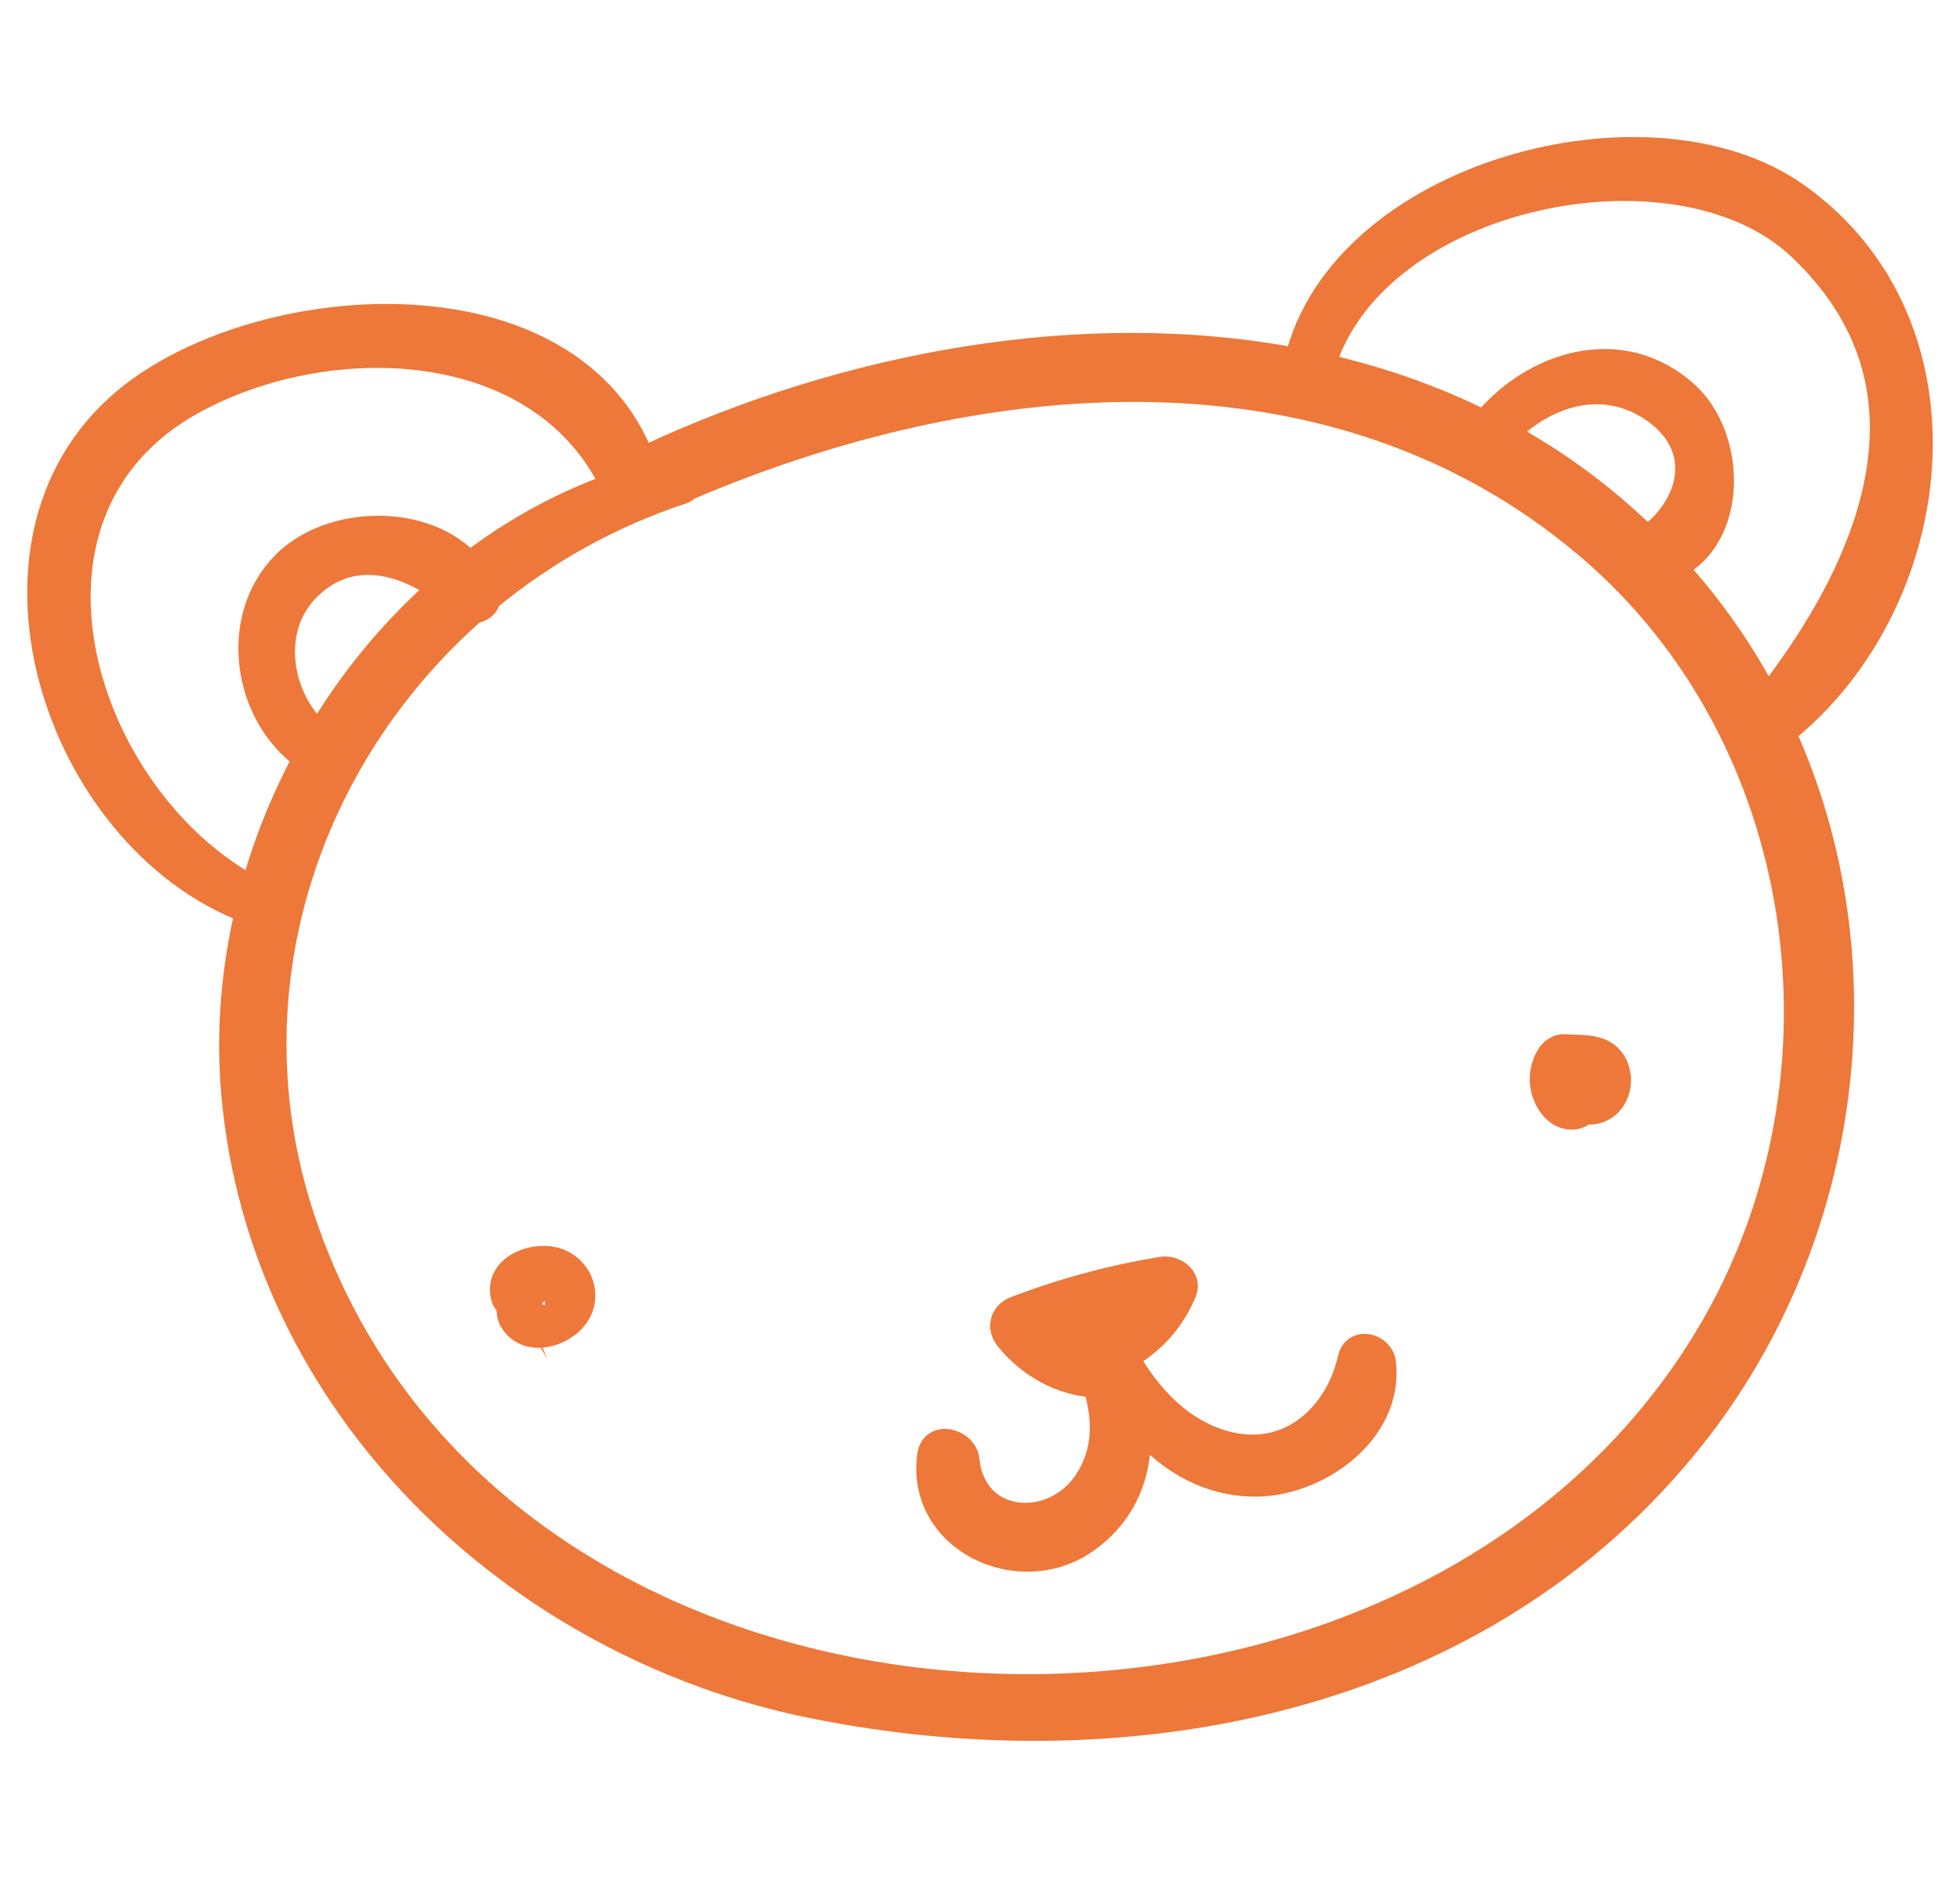 <?xml version="1.0" encoding="UTF-8"?> <svg xmlns="http://www.w3.org/2000/svg" width="48" height="46" viewBox="0 0 48 46" fill="none"><path d="M42.019 32.448C34.782 45.15 12.07 44.235 7.358 29.791C5.553 24.256 7.504 18.529 11.598 14.935C11.759 14.926 11.914 14.818 11.923 14.657C13.307 13.512 14.915 12.603 16.697 12.016C16.754 11.998 16.793 11.965 16.825 11.929C23.914 8.898 32.646 8.04 38.92 13.383C44.383 18.036 45.525 26.294 42.019 32.448ZM10.818 14.411C9.637 15.441 8.627 16.67 7.823 18.028C6.796 17.132 6.498 15.391 7.54 14.374C8.554 13.384 9.828 13.705 10.818 14.411ZM4.709 9.819C8.018 7.997 13.267 8.128 15.052 11.912C13.758 12.368 12.565 13.036 11.491 13.86C10.415 12.649 8.105 12.703 6.988 13.822C5.66 15.153 6.033 17.535 7.519 18.559C6.963 19.591 6.522 20.686 6.215 21.817C1.96 19.54 -0.215 12.529 4.709 9.819ZM40.333 13.227C39.264 12.178 38.09 11.32 36.836 10.64C37.78 9.651 39.212 9.162 40.463 9.991C41.862 10.92 41.472 12.425 40.333 13.227ZM44.081 6.03C47.759 9.479 45.842 13.894 43.268 17.177C42.826 16.328 42.303 15.512 41.695 14.741C41.457 14.441 41.21 14.155 40.958 13.878C42.484 13.174 42.452 10.715 41.263 9.653C39.689 8.247 37.553 8.928 36.357 10.393C35.089 9.759 33.748 9.293 32.363 8.983C33.615 4.727 41.061 3.199 44.081 6.03ZM43.99 4.805C40.398 2.253 32.853 4.281 31.783 8.864C26.542 7.856 20.739 8.958 15.912 11.201C15.83 11.239 15.776 11.29 15.733 11.345C14.007 6.659 6.58 7.128 3.27 9.679C-1.077 13.03 1.352 20.495 6.066 22.282C6.076 22.286 6.086 22.285 6.096 22.287C5.745 23.764 5.618 25.291 5.753 26.804C6.434 34.413 12.611 40.283 19.893 41.758C27.686 43.337 36.311 41.648 41.432 35.186C45.303 30.302 46.169 23.513 43.637 17.937C47.635 14.767 48.449 7.974 43.99 4.805Z" fill="#ED7839" stroke="#ED7839" stroke-width="0.667"></path><path d="M26.656 32.373C26.988 32.281 27.324 32.198 27.662 32.125C27.434 32.341 27.159 32.496 26.859 32.596C26.794 32.519 26.726 32.446 26.656 32.373ZM26.139 32.724C26.014 32.725 25.921 32.771 25.851 32.836C25.787 32.786 25.726 32.734 25.668 32.677C25.849 32.616 26.032 32.565 26.214 32.509C26.215 32.544 26.223 32.579 26.244 32.615C26.262 32.646 26.279 32.677 26.297 32.708C26.244 32.712 26.193 32.723 26.139 32.724ZM33.854 33.388C33.808 32.989 33.199 32.824 33.094 33.286C32.777 34.682 31.615 35.766 30.092 35.406C28.946 35.135 28.097 34.232 27.545 33.227C28.175 32.889 28.682 32.346 28.974 31.637C29.111 31.306 28.73 31.071 28.454 31.117C27.227 31.32 26.038 31.642 24.876 32.085C24.573 32.201 24.491 32.52 24.695 32.771C25.245 33.446 25.996 33.852 26.841 33.906C27.097 34.701 27.129 35.539 26.634 36.297C25.811 37.559 23.83 37.444 23.654 35.767C23.608 35.325 22.869 35.121 22.796 35.651C22.513 37.696 24.945 38.836 26.548 37.743C27.6 37.026 27.957 35.899 27.82 34.786C28.508 35.66 29.462 36.288 30.647 36.327C32.206 36.377 34.048 35.083 33.854 33.388Z" fill="#ED7839" stroke="#ED7839" stroke-width="0.667"></path><path d="M13.223 32.04C13.178 32.046 13.07 32.025 13.07 32.026C13.061 32.01 13.064 31.992 13.067 31.974C13.243 32.025 13.416 31.835 13.371 31.644C13.443 31.651 13.518 31.676 13.53 31.743C13.554 31.885 13.348 32.023 13.223 32.04ZM13.548 30.878C13 30.75 12.166 31.1 12.36 31.784C12.382 31.859 12.436 31.922 12.503 31.966C12.482 32.099 12.496 32.233 12.561 32.341C12.905 32.913 13.745 32.687 14.077 32.237C14.46 31.719 14.157 31.021 13.548 30.878Z" fill="#ED7839" stroke="#ED7839" stroke-width="0.667"></path><path d="M39.476 26.009C39.225 25.634 38.723 25.696 38.324 25.666C38.174 25.654 38.023 25.757 37.95 25.88C37.802 26.128 37.758 26.424 37.831 26.703C37.909 26.995 38.133 27.322 38.463 27.337C38.613 27.344 38.727 27.288 38.801 27.2C39.051 27.245 39.317 27.165 39.489 26.893C39.656 26.63 39.648 26.268 39.476 26.009Z" fill="#ED7839" stroke="#ED7839" stroke-width="0.667"></path></svg> 